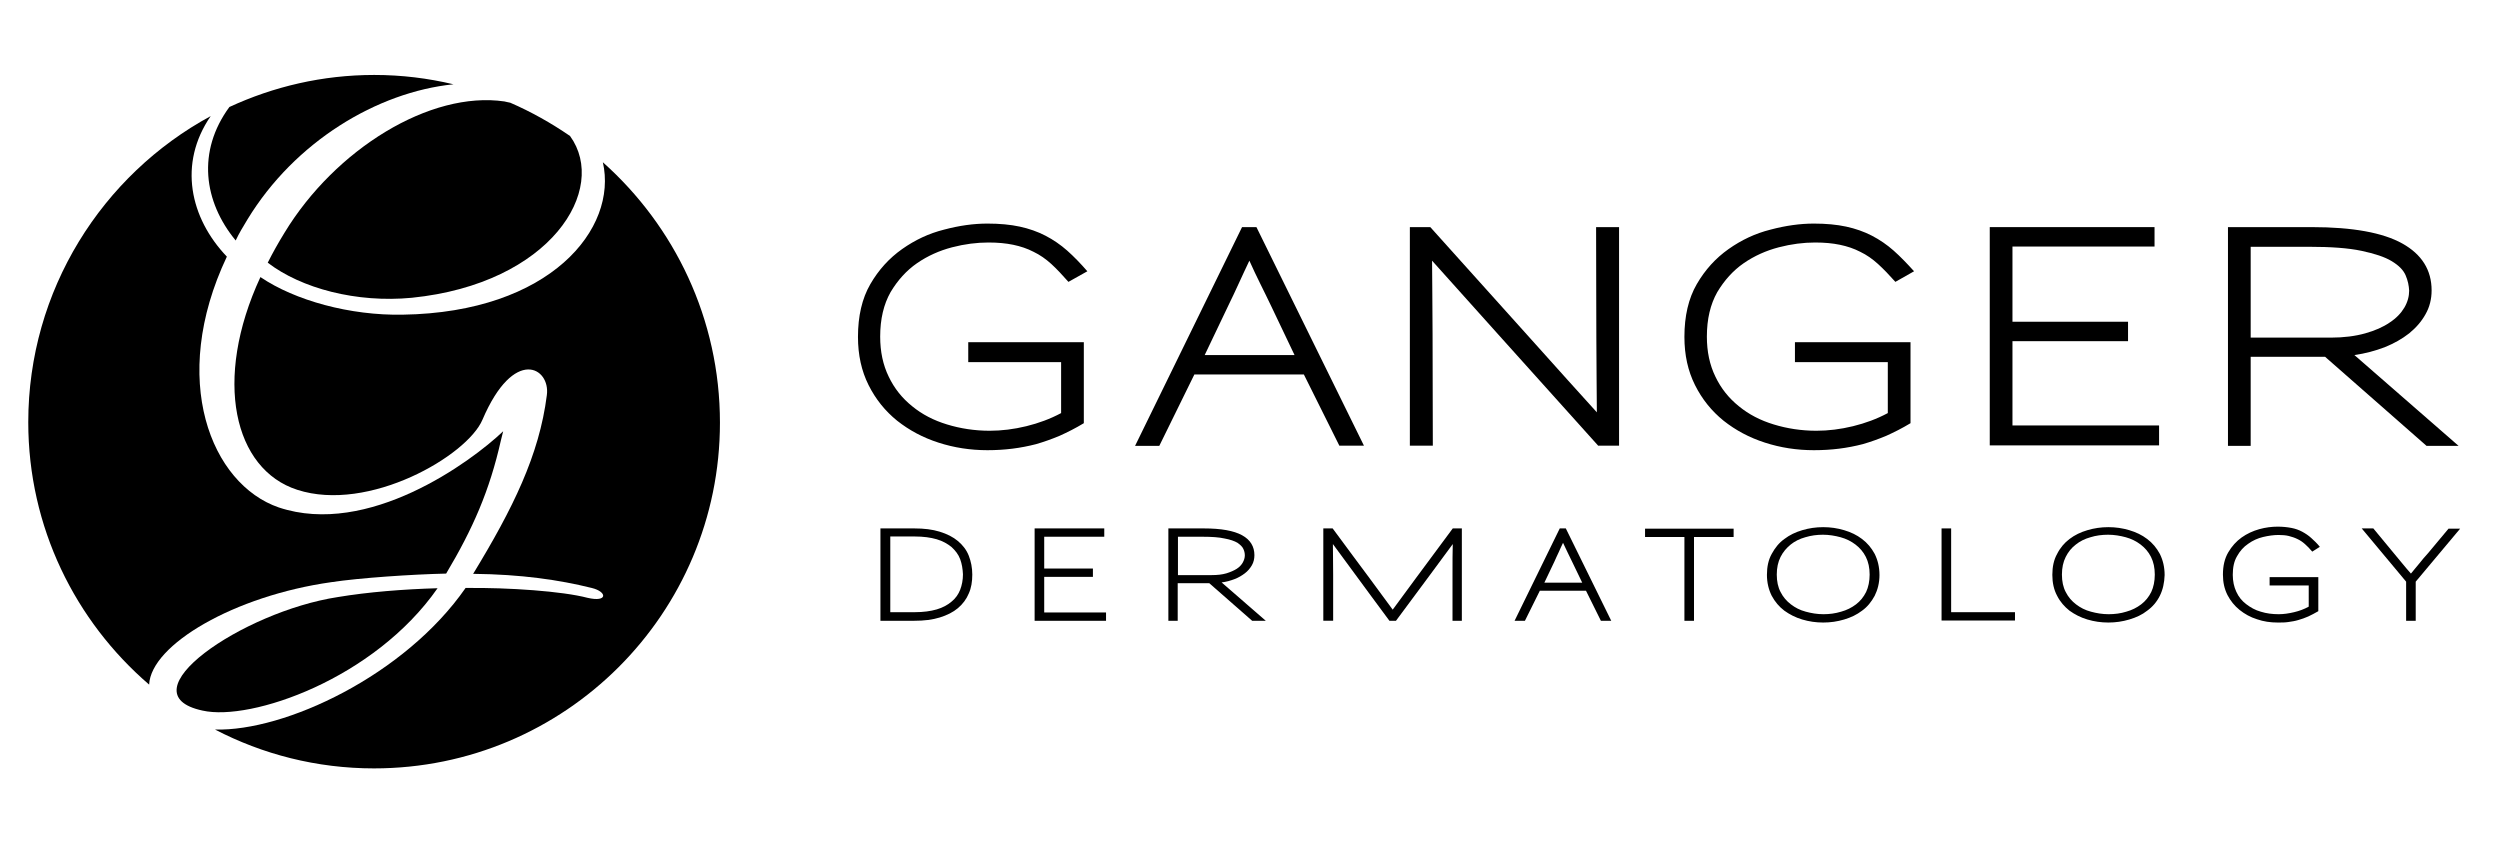 <?xml version="1.0" encoding="UTF-8"?>
<!-- Generator: Adobe Illustrator 27.1.1, SVG Export Plug-In . SVG Version: 6.00 Build 0)  -->
<svg xmlns="http://www.w3.org/2000/svg" xmlns:xlink="http://www.w3.org/1999/xlink" version="1.1" id="Layer_1" x="0px" y="0px" viewBox="0 0 990.7 334" style="enable-background:new 0 0 990.7 334;" xml:space="preserve">
<g>
	<g>
		<path d="M199.9,40.2c-29.3-4.3-67,18.8-87.2,52.1c-2.4,3.9-4.7,8-6.6,11.8c13.3,10.2,35.2,16,57.1,13.9c55.1-5.6,78-43,62.7-64.1    c-7.4-5.1-15.4-9.6-23.7-13.2C201.3,40.5,200.6,40.4,199.9,40.2z"></path>
		<path d="M238.9,64.3c6,26.3-20.8,59.5-79.3,60.4c-20.8,0.4-42.7-5.6-56.4-14.9c-18.9,40.8-10.5,76.2,14.6,84.3    c28.3,9.2,67.4-13.5,73.4-27.8c12.5-29.2,27-20.6,25.5-9.7c-3,23.8-13.5,45-29.2,70.8c19.1,0.2,34.1,2.4,47,5.6    c6.2,1.5,6.4,5.8-1.7,3.9c-9.9-2.6-31.1-4.1-48.3-3.9c-24.1,34.7-71.7,56.9-99.3,56.1c18.8,9.8,40.3,15.4,63,15.4    c75.7,0,137.1-61.3,137.1-137C285.3,126.4,267.3,89.6,238.9,64.3z"></path>
		<path d="M93.4,95.3c1.3-2.8,3-5.6,4.7-8.4c18.7-30.7,51.3-50.4,81.6-53.5c-10.1-2.4-20.5-3.7-31.4-3.7c-20.5,0-39.9,4.6-57.4,12.7    C78,60,80.7,79.9,93.4,95.3z"></path>
		<path d="M133.9,236.6c-37.9,5.8-85.1,38.3-53.6,45c19.1,4.3,68-12.5,93.1-48.5C159.8,233.5,145.9,234.6,133.9,236.6z"></path>
		<path d="M131.3,230.7c11.2-1.7,32-3.1,45.5-3.4c10.6-17.8,17.2-32.8,21.7-52.8l0.9-3.6c-12.8,12.2-53.5,42-88.9,30.2    c-26.8-9.2-43.7-50.6-20.6-99.4C75.3,86.4,70.5,64.9,83.5,46c-43,23.3-72.3,69-72.3,121.3c0,41.6,18.6,78.8,47.9,104    C59.8,255.5,92.9,236.1,131.3,230.7z"></path>
	</g>
	<g>
		<path d="M423.4,111.7c-2.4-2.7-4.6-5.1-6.8-7.1c-2.2-2-4.5-3.6-7-4.8c-2.5-1.3-5.2-2.2-8.1-2.8c-2.9-0.6-6.1-0.9-9.8-0.9    c-4.6,0-9.4,0.6-14.4,1.9c-5,1.3-9.7,3.4-13.9,6.3c-4.2,2.9-7.7,6.8-10.5,11.5c-2.7,4.8-4.1,10.6-4.1,17.6    c0,5.9,1.1,11.2,3.4,15.9c2.2,4.6,5.3,8.5,9.3,11.7c3.9,3.2,8.5,5.6,13.8,7.2c5.2,1.6,10.9,2.5,16.9,2.5c4.7,0,9.6-0.6,14.5-1.8    c4.9-1.2,9.5-2.9,13.8-5.2v-20.2h-36.8v-7.9h45.8v32.1c-3.3,2-6.5,3.6-9.6,5c-3.1,1.3-6.2,2.4-9.3,3.3c-3.1,0.8-6.2,1.4-9.4,1.8    c-3.2,0.4-6.5,0.6-9.9,0.6c-6.8,0-13.2-1-19.4-3c-6.2-2-11.6-4.9-16.4-8.7c-4.7-3.8-8.5-8.5-11.3-14.1s-4.2-11.9-4.2-19.1    c0-8.2,1.6-15.2,4.9-20.9c3.3-5.7,7.5-10.3,12.6-13.9c5.1-3.6,10.6-6.2,16.6-7.7c6-1.6,11.7-2.4,17.2-2.4c4.8,0,9.1,0.4,12.8,1.2    c3.7,0.8,7.1,2,10.2,3.6c3.1,1.6,6,3.6,8.6,5.9c2.7,2.4,5.3,5.1,8,8.2L423.4,111.7z"></path>
		<path d="M530.8,176.7l-14.1-28.3h-43.4l-13.9,28.3h-9.6L492.2,90h5.7l42.6,86.6H530.8z M503.7,121.2c-1.4-3-2.9-5.9-4.3-8.8    c-1.4-2.9-2.9-5.9-4.3-9.1c-1.4,3-2.8,5.9-4.1,8.8c-1.3,2.9-2.7,5.8-4.1,8.7l-9.5,19.9h35.6L503.7,121.2z"></path>
		<path d="M633.4,176.7c-15.7-17.5-29-32.3-39.8-44.3c-10.8-12-19.5-21.7-26.1-29.1c0.1,7.4,0.1,17.1,0.2,29.1    c0,12.1,0.1,26.8,0.1,44.2h-9.1V90h8.1c15.7,17.5,29,32.3,39.9,44.4c10.9,12.1,19.5,21.8,26.1,29c-0.1-7.4-0.1-17.1-0.2-29.1    c0-12-0.1-26.8-0.1-44.3h9.1v86.6H633.4z"></path>
		<path d="M751.1,111.7c-2.4-2.7-4.7-5.1-6.9-7.1c-2.2-2-4.5-3.6-7-4.8c-2.5-1.3-5.2-2.2-8.1-2.8c-2.9-0.6-6.1-0.9-9.8-0.9    c-4.6,0-9.4,0.6-14.4,1.9c-5,1.3-9.7,3.4-13.9,6.3c-4.2,2.9-7.7,6.8-10.5,11.5c-2.7,4.8-4.1,10.6-4.1,17.6    c0,5.9,1.1,11.2,3.4,15.9c2.2,4.6,5.3,8.5,9.3,11.7c3.9,3.2,8.5,5.6,13.8,7.2c5.2,1.6,10.9,2.5,16.9,2.5c4.7,0,9.6-0.6,14.5-1.8    c4.9-1.2,9.5-2.9,13.8-5.2v-20.2h-36.8v-7.9h45.8v32.1c-3.3,2-6.5,3.6-9.6,5c-3.1,1.3-6.2,2.4-9.3,3.3c-3.1,0.8-6.2,1.4-9.4,1.8    c-3.2,0.4-6.5,0.6-10,0.6c-6.8,0-13.2-1-19.4-3c-6.2-2-11.6-4.9-16.4-8.7c-4.7-3.8-8.5-8.5-11.3-14.1c-2.8-5.6-4.2-11.9-4.2-19.1    c0-8.2,1.6-15.2,4.9-20.9c3.3-5.7,7.5-10.3,12.6-13.9c5.1-3.6,10.6-6.2,16.6-7.7c6-1.6,11.8-2.4,17.2-2.4c4.8,0,9.1,0.4,12.8,1.2    c3.7,0.8,7.1,2,10.2,3.6c3.1,1.6,6,3.6,8.6,5.9c2.7,2.4,5.3,5.1,8.1,8.2L751.1,111.7z"></path>
		<path d="M788.5,176.7V90h65.3v7.7h-56.3v29.8h45.8v7.7h-45.8v33.4h58.1v7.9H788.5z"></path>
		<path d="M961.6,176.7l-40.2-35.3h-29.5v35.3h-9V90h33.2c16.2,0,28.2,2.2,35.9,6.5c7.7,4.3,11.6,10.5,11.6,18.6    c0,3.4-0.8,6.6-2.4,9.4c-1.6,2.9-3.8,5.4-6.5,7.6c-2.8,2.2-6,4-9.7,5.5c-3.7,1.4-7.7,2.5-12,3.1l41.3,36H961.6z M953.3,109.1    c-0.9-2.1-2.7-3.9-5.5-5.6c-2.8-1.7-6.8-3-12-4.1c-5.2-1.1-12.1-1.6-20.7-1.6h-23.2v36h31.7c5.2,0,9.8-0.6,13.7-1.7    s7.1-2.5,9.7-4.3c2.6-1.7,4.5-3.7,5.8-5.9c1.3-2.2,1.9-4.5,1.9-6.7C954.6,113.2,954.2,111.2,953.3,109.1z"></path>
	</g>
	<g>
		<path d="M383.9,235.2c-0.9,2.2-2.4,4.2-4.3,5.8c-1.9,1.6-4.3,2.8-7.2,3.7c-2.9,0.9-6.2,1.3-10.1,1.3h-13.4v-36.6h13.4    c3.9,0,7.2,0.4,10.1,1.3s5.3,2.1,7.2,3.7c1.9,1.6,3.4,3.5,4.3,5.8c0.9,2.3,1.4,4.8,1.4,7.5C385.3,230.5,384.9,233,383.9,235.2z     M380.5,221.6c-0.7-1.9-1.9-3.4-3.4-4.8c-1.6-1.3-3.5-2.4-5.9-3.1c-2.4-0.7-5.3-1.1-8.7-1.1h-9.7v30h9.7c3.4,0,6.3-0.4,8.7-1.1    c2.4-0.7,4.4-1.8,5.9-3.1c1.6-1.3,2.7-2.9,3.4-4.7c0.7-1.8,1.1-3.9,1.1-6.1C381.5,225.5,381.2,223.5,380.5,221.6z"></path>
		<path d="M410,246v-36.6h27.6v3.3h-23.8v12.6h19.3v3.3h-19.3v14.1h24.5v3.3H410z"></path>
		<path d="M496.2,246l-17-14.9h-12.5V246H463v-36.6h14c6.9,0,11.9,0.9,15.2,2.7c3.3,1.8,4.9,4.5,4.9,7.9c0,1.4-0.3,2.8-1,4    c-0.7,1.2-1.6,2.3-2.8,3.2c-1.2,0.9-2.5,1.7-4.1,2.3c-1.6,0.6-3.3,1.1-5.1,1.3l17.5,15.2H496.2z M492.7,217.5    c-0.4-0.9-1.2-1.6-2.3-2.4c-1.2-0.7-2.9-1.3-5.1-1.7c-2.2-0.5-5.1-0.7-8.7-0.7h-9.8v15.2h13.4c2.2,0,4.1-0.2,5.8-0.7    c1.6-0.5,3-1.1,4.1-1.8c1.1-0.7,1.9-1.6,2.4-2.5c0.5-0.9,0.8-1.9,0.8-2.8C493.3,219.2,493.1,218.3,492.7,217.5z"></path>
		<path d="M575.6,246c0-7.2,0-13.3,0-18.3c0-5,0-9,0.1-12.1c-2.3,3.1-5.3,7.2-9,12.2c-3.7,5-8.2,11.1-13.5,18.2h-2.6    c-5.3-7.2-9.8-13.2-13.5-18.3c-3.7-5-6.7-9.1-8.9-12.1c0,3.1,0.1,7.2,0.1,12.2c0,5,0,11.1,0,18.2h-3.9v-36.6h3.7    c5.8,7.8,10.6,14.4,14.6,19.7c3.9,5.3,7,9.5,9.2,12.5c2.2-3,5.3-7.2,9.2-12.5c3.9-5.3,8.8-11.9,14.6-19.7h3.6V246H575.6z"></path>
		<path d="M634.4,246l-5.9-11.9h-18.3l-5.9,11.9h-4.1l17.9-36.6h2.4l18,36.6H634.4z M623,222.6c-0.6-1.3-1.2-2.5-1.8-3.7    c-0.6-1.2-1.2-2.5-1.8-3.8c-0.6,1.3-1.2,2.5-1.7,3.7c-0.6,1.2-1.1,2.4-1.7,3.7l-4,8.4h15L623,222.6z"></path>
		<path d="M671.3,212.7V246h-3.8v-33.2h-15.6v-3.3h35.1v3.3H671.3z"></path>
		<path d="M742.9,236.1c-1.3,2.4-2.9,4.4-5,5.9c-2.1,1.6-4.4,2.7-7.1,3.5c-2.7,0.8-5.4,1.2-8.3,1.2c-2.9,0-5.6-0.4-8.3-1.2    c-2.7-0.8-5-2-7.1-3.5c-2.1-1.6-3.7-3.5-5-5.9c-1.2-2.4-1.9-5.2-1.9-8.3c0-3.2,0.6-6,1.9-8.3c1.3-2.4,2.9-4.4,5-5.9    c2.1-1.6,4.4-2.7,7.1-3.5c2.7-0.8,5.4-1.2,8.3-1.2c2.9,0,5.6,0.4,8.3,1.2c2.7,0.8,5,1.9,7.1,3.5c2.1,1.6,3.7,3.5,5,5.9    c1.2,2.4,1.9,5.2,1.9,8.4C744.8,230.9,744.1,233.7,742.9,236.1z M740.9,227.7c0-2.7-0.5-5-1.5-7c-1-2-2.4-3.6-4.1-4.9    s-3.7-2.3-5.9-2.9c-2.2-0.6-4.6-1-7-1c-2.4,0-4.7,0.3-7,1c-2.2,0.6-4.2,1.6-5.8,2.9s-3,2.9-4,4.9c-1,2-1.5,4.3-1.5,7    c0,2.7,0.5,5,1.5,6.9c1,2,2.4,3.6,4.1,4.9c1.7,1.3,3.6,2.3,5.9,2.9c2.2,0.6,4.5,1,7,1c2.4,0,4.7-0.3,7-1c2.2-0.6,4.2-1.6,5.9-2.9    c1.7-1.3,3-2.9,4-4.9C740.4,232.7,740.9,230.3,740.9,227.7L740.9,227.7z"></path>
		<path d="M769.4,246v-36.6h3.8v33.2h25.3v3.3H769.4z"></path>
		<path d="M855.9,236.1c-1.2,2.4-2.9,4.4-5,5.9c-2,1.6-4.4,2.7-7.1,3.5c-2.7,0.8-5.4,1.2-8.3,1.2c-2.9,0-5.6-0.4-8.3-1.2    c-2.7-0.8-5-2-7.1-3.5c-2-1.6-3.7-3.5-4.9-5.9c-1.3-2.4-1.9-5.2-1.9-8.3c0-3.2,0.6-6,1.9-8.3c1.2-2.4,2.9-4.4,4.9-5.9    c2.1-1.6,4.4-2.7,7.1-3.5c2.7-0.8,5.4-1.2,8.3-1.2c2.9,0,5.6,0.4,8.3,1.2c2.7,0.8,5,1.9,7.1,3.5c2.1,1.6,3.7,3.5,5,5.9    c1.2,2.4,1.9,5.2,1.9,8.4C857.7,230.9,857.1,233.7,855.9,236.1z M853.9,227.7c0-2.7-0.5-5-1.5-7c-1-2-2.4-3.6-4.1-4.9    c-1.7-1.3-3.7-2.3-5.9-2.9c-2.2-0.6-4.6-1-7-1c-2.4,0-4.8,0.3-7,1c-2.2,0.6-4.2,1.6-5.8,2.9c-1.7,1.3-3,2.9-4,4.9    c-1,2-1.5,4.3-1.5,7c0,2.7,0.5,5,1.5,6.9c1,2,2.4,3.6,4.1,4.9c1.7,1.3,3.6,2.3,5.9,2.9c2.2,0.6,4.5,1,7,1c2.4,0,4.8-0.3,7-1    c2.2-0.6,4.2-1.6,5.9-2.9c1.7-1.3,3-2.9,4-4.9C853.4,232.7,853.9,230.3,853.9,227.7L853.9,227.7z"></path>
		<path d="M916.3,218.6c-1-1.2-2-2.2-2.9-3c-0.9-0.8-1.9-1.5-3-2c-1-0.5-2.2-0.9-3.4-1.2c-1.2-0.3-2.6-0.4-4.1-0.4    c-1.9,0-4,0.3-6.1,0.8c-2.1,0.5-4.1,1.4-5.9,2.7c-1.8,1.2-3.3,2.9-4.4,4.9c-1.2,2-1.7,4.5-1.7,7.4c0,2.5,0.5,4.8,1.4,6.7    c0.9,2,2.2,3.6,3.9,4.9c1.7,1.3,3.6,2.4,5.8,3c2.2,0.7,4.6,1,7.1,1c2,0,4-0.3,6.1-0.8c2.1-0.5,4-1.2,5.8-2.2V232h-15.5v-3.3h19.3    v13.5c-1.4,0.8-2.7,1.5-4,2.1c-1.3,0.6-2.6,1-3.9,1.4c-1.3,0.4-2.6,0.6-4,0.8c-1.3,0.2-2.7,0.2-4.2,0.2c-2.9,0-5.6-0.4-8.2-1.3    c-2.6-0.8-4.9-2.1-6.9-3.7c-2-1.6-3.6-3.6-4.8-5.9c-1.2-2.4-1.8-5-1.8-8.1c0-3.5,0.7-6.4,2.1-8.8c1.4-2.4,3.2-4.4,5.3-5.9    c2.1-1.5,4.5-2.6,7-3.3c2.5-0.7,5-1,7.3-1c2,0,3.8,0.2,5.4,0.5c1.6,0.3,3,0.8,4.3,1.5c1.3,0.7,2.5,1.5,3.6,2.5    c1.1,1,2.3,2.1,3.4,3.5L916.3,218.6z"></path>
		<path d="M957.3,230.5V246h-3.8v-15.5l-17.6-21.1h4.6l8.1,9.8c1.1,1.4,2.3,2.7,3.4,4.1c1.1,1.3,2.2,2.7,3.4,4    c1.1-1.4,2.3-2.7,3.4-4.1s2.2-2.7,3.4-4l8.1-9.7h4.6L957.3,230.5z"></path>
	</g>
</g>
</svg>

